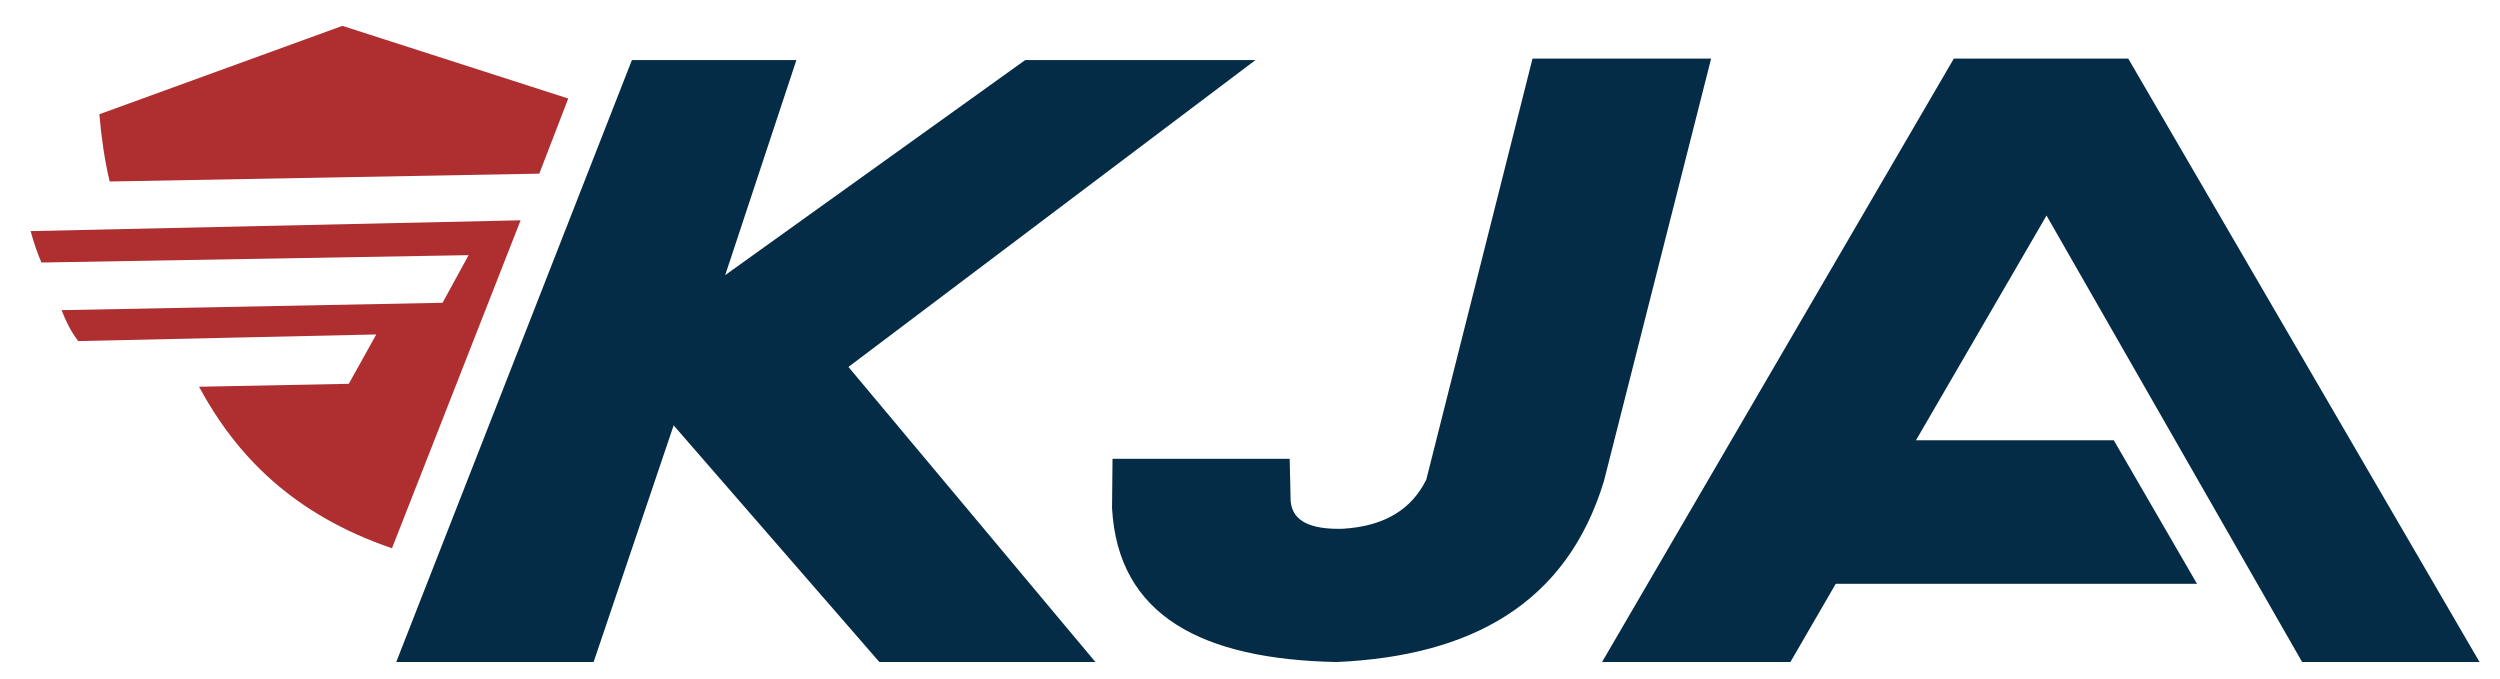 <?xml version="1.0" encoding="UTF-8" standalone="no"?>
<!DOCTYPE svg PUBLIC "-//W3C//DTD SVG 1.1//EN" "http://www.w3.org/Graphics/SVG/1.1/DTD/svg11.dtd">
<svg width="100%" height="100%" viewBox="0 0 611 166" version="1.1" xmlns="http://www.w3.org/2000/svg" xmlns:xlink="http://www.w3.org/1999/xlink" xml:space="preserve" xmlns:serif="http://www.serif.com/" style="fill-rule:evenodd;clip-rule:evenodd;stroke-linejoin:round;stroke-miterlimit:2;">
    <g transform="matrix(1,0,0,1,0,6)">
        <path d="M96.84,155.8L154.44,8.68L194.64,8.68L177.24,61.24L250.56,8.68L306.84,8.68L207.36,83.68L267.72,155.8L214.92,155.8L164.64,97.96L145.08,155.8L96.84,155.8Z" style="fill:rgb(5,44,70);"/>
        <path d="M271.9,106.129L315.2,106.129L315.436,116.511C315.896,121.585 320.661,123.406 328.06,123.236C338.638,122.635 345.104,118.279 348.589,111.202L374.546,8.32L418.2,8.32L392.008,111.556C382.871,141.684 359.373,154.352 326.644,155.8C293.908,155.141 273.216,144.573 271.782,118.163L271.9,106.129Z" style="fill:rgb(5,44,70);"/>
        <path d="M391.539,155.8L437.573,155.8L448.656,136.68L536.949,136.68L516.611,101.606L468.263,101.606L500.17,46.682L562.645,155.8L606,155.8L520.143,8.32L477.518,8.32L391.539,155.8Z" style="fill:rgb(5,44,70);"/>
        <g transform="matrix(1,0,0,1,1,-8)">
            <path d="M126.24,55.84L94.8,136C70.701,127.743 56.816,113.509 47.64,96.52L84.24,95.801L90.96,83.74L18.12,85.36C16.411,83.145 15.114,80.571 14.04,77.8L107.16,76L113.52,64.36L9.12,66.16C8.119,63.842 7.243,61.274 6.48,58.48L126.24,55.84Z" style="fill:rgb(175,47,49);"/>
        </g>
        <g transform="matrix(1,0,0,1,1,-8)">
            <path d="M130.8,44.44L137.88,26.08L82.68,8.32L23.28,29.92C23.783,35.737 24.582,41.258 25.8,46.36L130.8,44.44Z" style="fill:rgb(175,47,49);"/>
        </g>
    </g>
</svg>
